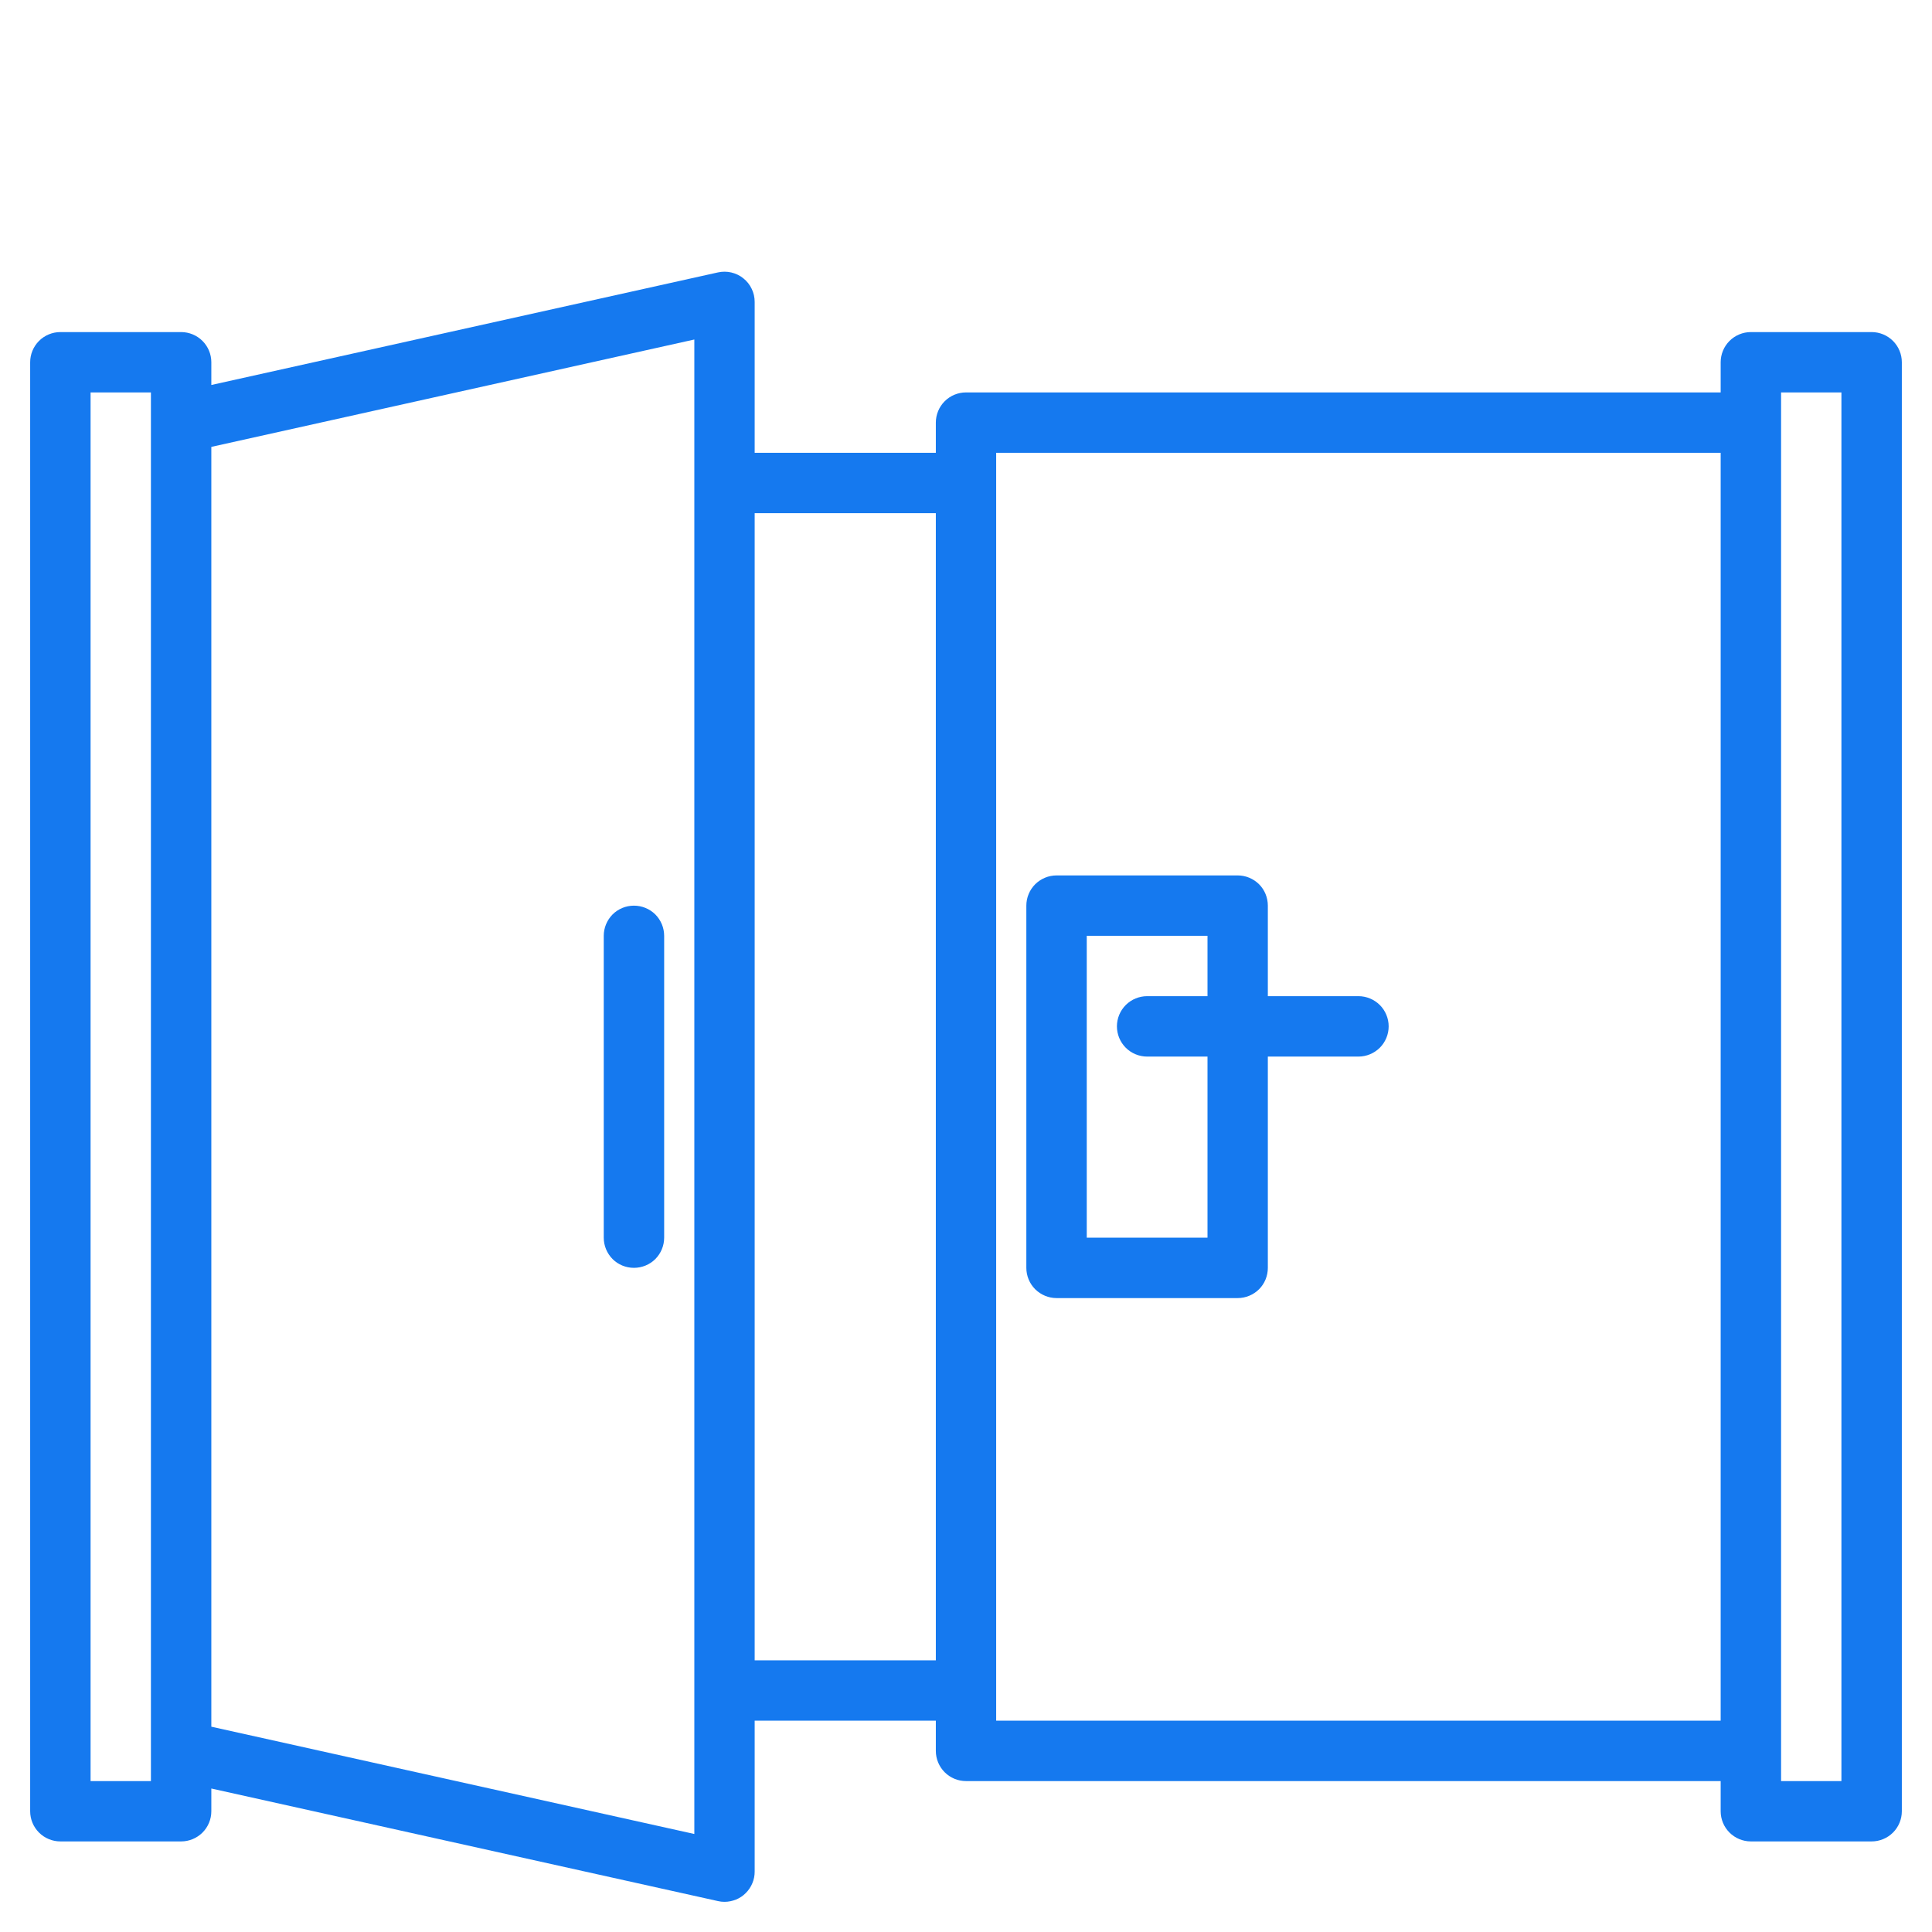 <svg width="26" height="26" viewBox="0 0 26 26" fill="none" xmlns="http://www.w3.org/2000/svg">
<path d="M25.188 4.469H23.562C23.455 4.469 23.351 4.512 23.275 4.588C23.199 4.664 23.156 4.767 23.156 4.875V5.281H13C12.892 5.281 12.789 5.324 12.713 5.4C12.637 5.476 12.594 5.58 12.594 5.688V6.094H10.156V4.063C10.156 4.002 10.143 3.942 10.116 3.887C10.09 3.832 10.052 3.784 10.004 3.746C9.957 3.707 9.901 3.681 9.842 3.667C9.783 3.653 9.721 3.653 9.662 3.666L2.844 5.181V4.875C2.844 4.767 2.801 4.664 2.725 4.588C2.649 4.512 2.545 4.469 2.438 4.469H0.812C0.705 4.469 0.601 4.512 0.525 4.588C0.449 4.664 0.406 4.767 0.406 4.875V24.375C0.406 24.483 0.449 24.586 0.525 24.662C0.601 24.738 0.705 24.781 0.812 24.781H2.438C2.545 24.781 2.649 24.738 2.725 24.662C2.801 24.586 2.844 24.483 2.844 24.375V24.069L9.662 25.584C9.691 25.591 9.72 25.594 9.75 25.594C9.803 25.594 9.856 25.583 9.906 25.563C9.955 25.543 10 25.513 10.037 25.475C10.075 25.437 10.105 25.392 10.125 25.343C10.146 25.294 10.156 25.241 10.156 25.188V23.156H12.594V23.563C12.594 23.67 12.637 23.774 12.713 23.85C12.789 23.926 12.892 23.969 13 23.969H23.156V24.375C23.156 24.483 23.199 24.586 23.275 24.662C23.351 24.738 23.455 24.781 23.562 24.781H25.188C25.295 24.781 25.399 24.738 25.475 24.662C25.551 24.586 25.594 24.483 25.594 24.375V4.875C25.594 4.767 25.551 4.664 25.475 4.588C25.399 4.512 25.295 4.469 25.188 4.469ZM2.031 23.969H1.219V5.281H2.031V23.969ZM9.344 24.681L2.844 23.237V6.014L9.344 4.569V24.681ZM12.594 22.344H10.156V6.906H12.594V22.344ZM23.156 23.156H13.406V6.094H23.156V23.156ZM24.781 23.969H23.969V5.281H24.781V23.969Z" fill="#1579EF"/>
<path d="M18.281 13.406H17.062V12.188C17.062 12.08 17.02 11.976 16.944 11.9C16.867 11.824 16.764 11.781 16.656 11.781H14.219C14.111 11.781 14.008 11.824 13.931 11.9C13.855 11.976 13.812 12.08 13.812 12.188V17.062C13.812 17.17 13.855 17.274 13.931 17.35C14.008 17.426 14.111 17.469 14.219 17.469H16.656C16.764 17.469 16.867 17.426 16.944 17.35C17.02 17.274 17.062 17.17 17.062 17.062V14.219H18.281C18.389 14.219 18.492 14.176 18.569 14.1C18.645 14.024 18.688 13.92 18.688 13.812C18.688 13.705 18.645 13.601 18.569 13.525C18.492 13.449 18.389 13.406 18.281 13.406ZM16.25 13.406H15.438C15.33 13.406 15.226 13.449 15.15 13.525C15.074 13.601 15.031 13.705 15.031 13.812C15.031 13.92 15.074 14.024 15.15 14.1C15.226 14.176 15.33 14.219 15.438 14.219H16.25V16.656H14.625V12.594H16.25V13.406Z" fill="#1579EF"/>
<path d="M8.531 12.188C8.424 12.188 8.32 12.23 8.244 12.306C8.168 12.383 8.125 12.486 8.125 12.594V16.656C8.125 16.764 8.168 16.867 8.244 16.944C8.32 17.02 8.424 17.062 8.531 17.062C8.639 17.062 8.742 17.02 8.819 16.944C8.895 16.867 8.938 16.764 8.938 16.656V12.594C8.938 12.486 8.895 12.383 8.819 12.306C8.742 12.23 8.639 12.188 8.531 12.188Z" fill="#1579EF"/>
</svg>
